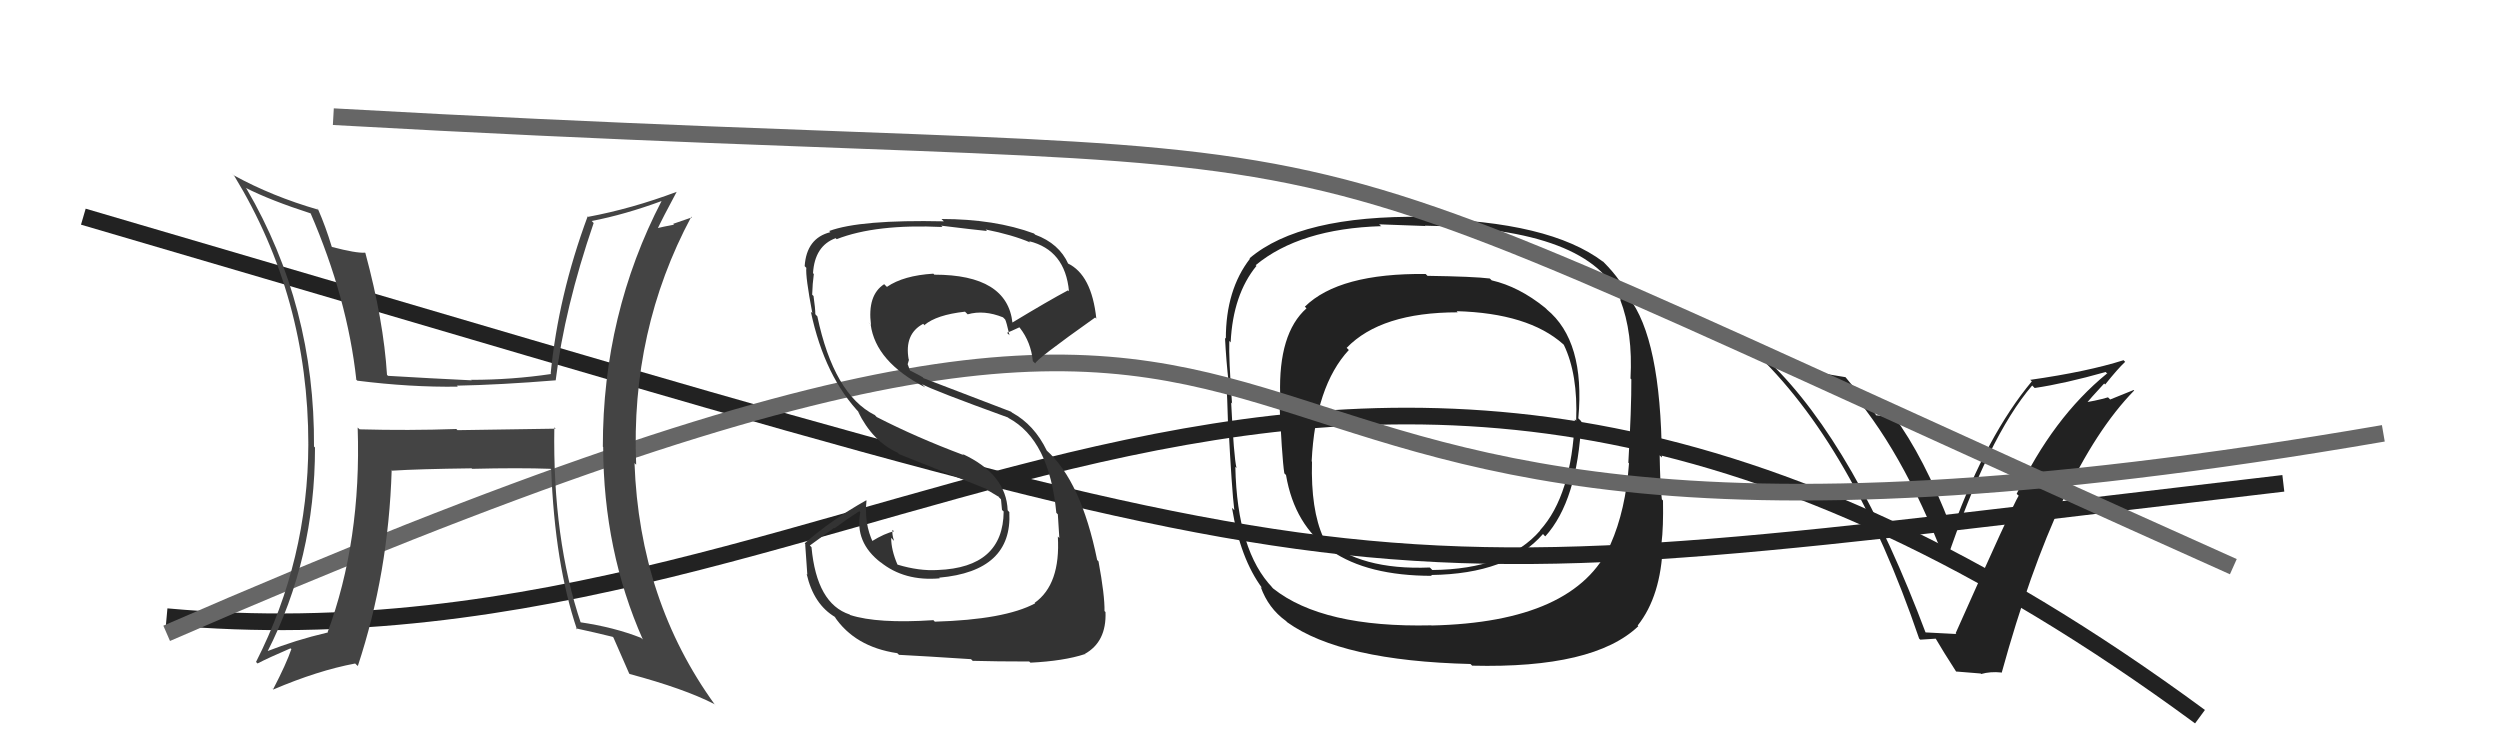 <svg xmlns="http://www.w3.org/2000/svg" width="150" height="44" viewBox="0,0,150,44"><path fill="#222" d="M115.43 37.92L115.59 38.07L115.58 38.07Q111.33 26.73 106.19 21.74L106.19 21.74L106.20 21.75Q107.63 22.34 110.60 22.99L110.61 23.00L110.73 23.12Q114.11 26.88 116.66 33.55L116.64 33.53L116.78 33.67Q119.31 26.18 121.93 23.13L122.03 23.23L122.08 23.28Q123.90 23.01 126.34 22.32L126.49 22.47L126.42 22.41Q123.17 25.06 121.00 29.63L121.03 29.66L121.12 29.74Q120.73 30.38 117.34 37.99L117.32 37.97L117.38 38.04Q116.67 38.01 115.45 37.94ZM120.08 40.35L120.13 40.40L120.10 40.37Q123.48 28.11 128.05 23.43L128.02 23.40L126.61 23.97L126.48 23.84Q125.69 24.07 124.85 24.18L124.97 24.31L125.04 24.38Q125.43 23.89 126.25 23.01L126.25 23.01L126.31 23.07Q127.06 22.13 127.51 21.71L127.40 21.60L127.42 21.61Q125.25 22.30 121.82 22.79L121.79 22.77L121.91 22.88Q119.23 26.10 117.17 31.70L117.06 31.58L117.03 31.55Q115.44 27.42 113.61 24.94L113.55 24.88L113.11 24.97L113.17 25.03Q112.79 24.92 112.56 24.92L112.53 24.88L112.59 24.94Q112.44 24.68 110.73 22.63L110.68 22.58L110.73 22.63Q107.36 22.12 105.11 20.97L105.01 20.87L105.13 20.98Q111.15 26.59 115.15 38.32L115.22 38.38L116.15 38.32L116.15 38.33Q116.56 39.04 117.39 40.33L117.36 40.29L118.84 40.41L118.87 40.44Q119.43 40.28 120.08 40.35Z"/><path d="M10 37 C54 41,79 4,132 43" stroke="#222" fill="none"/><path d="M5 13 C87 37,77 36,137 29" stroke="#222" fill="none"/><path fill="#222" d="M92.81 18.56L92.69 18.45L92.70 18.46Q91.14 17.20 89.50 16.82L89.38 16.70L89.39 16.71Q88.43 16.59 85.65 16.55L85.50 16.40L85.54 16.44Q80.35 16.38 78.29 18.40L78.38 18.49L78.39 18.50Q76.70 20.00 76.81 23.70L76.86 23.75L76.74 23.63Q76.91 27.45 77.06 28.40L77.10 28.44L77.16 28.50Q78.19 34.55 85.92 34.55L85.84 34.48L85.87 34.50Q90.49 34.44 92.58 32.04L92.67 32.14L92.72 32.18Q94.65 30.04 94.88 25.28L94.74 25.14L94.70 25.10Q95.12 20.46 92.80 18.56ZM85.80 37.45L85.89 37.54L85.88 37.52Q79.36 37.67 76.39 35.31L76.25 35.17L76.36 35.27Q74.23 33.07 74.12 28.01L74.13 28.02L74.19 28.08Q74.03 27.42 73.87 24.15L73.96 24.24L73.92 24.19Q73.72 21.52 73.76 20.46L73.86 20.56L73.84 20.53Q73.98 17.67 75.39 15.95L75.46 16.02L75.34 15.91Q77.99 13.72 82.87 13.57L82.94 13.64L82.75 13.46Q84.64 13.52 85.51 13.56L85.55 13.60L85.50 13.54Q95.50 13.68 97.25 18.02L97.30 18.07L97.21 17.98Q97.98 19.97 97.83 22.71L97.95 22.83L97.88 22.76Q97.89 24.49 97.70 27.76L97.56 27.62L97.74 27.80Q97.54 30.61 96.63 32.66L96.48 32.51L96.63 32.67Q94.52 37.34 85.88 37.53ZM98.24 37.51L98.23 37.50L98.26 37.53Q99.66 35.77 99.77 32.69L99.78 32.70L99.69 32.60Q99.81 31.62 99.78 30.03L99.68 29.93L99.71 29.96Q99.61 29.14 99.58 27.31L99.66 27.40L99.71 27.45Q99.65 20.31 97.71 17.83L97.72 17.84L97.72 17.85Q97.33 16.85 96.23 15.74L96.17 15.68L96.18 15.70Q92.96 13.27 85.50 13.12L85.53 13.15L85.39 13.01Q78.01 12.91 74.97 15.50L74.99 15.52L75.00 15.52Q73.55 17.39 73.55 20.32L73.54 20.31L73.50 20.27Q73.57 21.64 73.72 22.97L73.69 22.94L73.58 22.83Q73.64 23.95 73.68 25.40L73.61 25.33L73.70 25.42Q73.91 29.44 74.06 30.62L74.06 30.61L73.92 30.47Q74.41 33.51 75.74 35.30L75.74 35.30L75.64 35.21Q76.10 36.50 77.16 37.26L77.23 37.33L77.24 37.34Q80.47 39.65 88.23 39.84L88.15 39.76L88.33 39.94Q95.63 40.12 98.30 37.57ZM94.59 25.26L94.43 25.10L94.49 25.16Q94.30 29.73 92.40 31.82L92.36 31.79L92.41 31.83Q90.39 34.16 85.94 34.20L85.91 34.17L85.79 34.05Q81.59 34.22 79.45 32.32L79.44 32.30L79.41 32.27Q78.64 30.59 78.72 27.70L78.66 27.64L78.70 27.68Q78.92 23.17 80.93 21.00L80.90 20.97L80.80 20.87Q82.86 18.74 87.46 18.74L87.40 18.67L87.39 18.67Q91.70 18.79 93.79 20.65L93.73 20.59L93.83 20.69Q94.68 22.45 94.57 25.23Z"/><path d="M10 38 C95 1,56 41,143 26" stroke="#666" fill="none"/><path d="M20 7 C91 11,67 4,134 34" stroke="#666" fill="none"/><path fill="#444" d="M33.34 25.72L33.34 25.72L27.45 25.81L27.38 25.74Q24.51 25.84 21.58 25.76L21.50 25.69L21.46 25.65Q21.69 32.46 19.64 37.98L19.52 37.86L19.62 37.96Q17.74 38.40 15.99 39.09L15.96 39.06L16.03 39.13Q18.90 33.52 18.90 26.85L18.80 26.75L18.84 26.80Q18.90 18.36 14.79 11.32L14.70 11.23L14.74 11.27Q16.21 12.02 18.69 12.82L18.72 12.85L18.62 12.76Q20.85 17.91 21.38 22.79L21.28 22.69L21.44 22.84Q24.61 23.24 27.47 23.20L27.41 23.14L27.41 23.14Q30.02 23.09 33.33 22.82L33.32 22.81L33.34 22.83Q33.87 18.48 35.62 13.38L35.63 13.39L35.50 13.26Q37.48 12.88 39.73 12.05L39.82 12.14L39.71 12.03Q36.17 18.84 36.17 26.80L36.19 26.82L36.19 26.82Q36.21 33.04 38.57 38.37L38.47 38.28L38.46 38.27Q36.84 37.63 34.78 37.33L34.78 37.32L34.86 37.41Q33.15 32.34 33.26 25.64ZM34.70 37.85L34.61 37.76L34.55 37.70Q35.66 37.94 36.76 38.21L36.78 38.23L36.80 38.24Q37.11 38.93 37.75 40.41L37.65 40.31L37.78 40.44Q41.06 41.32 42.85 42.24L42.97 42.35L42.90 42.29Q38.37 36.04 38.07 27.78L38.10 27.82L38.17 27.88Q37.83 19.82 41.48 13.00L41.52 13.04L40.39 13.43L40.44 13.48Q39.83 13.59 39.22 13.74L39.32 13.85L39.37 13.90Q39.76 13.07 40.60 11.51L40.54 11.45L40.60 11.51Q37.91 12.52 35.29 13.01L35.34 13.06L35.26 12.98Q33.50 17.73 33.04 22.41L33.14 22.51L33.07 22.44Q30.71 22.79 28.28 22.79L28.21 22.72L28.30 22.82Q25.79 22.70 23.28 22.55L23.31 22.58L23.22 22.49Q23.02 19.25 21.92 15.17L21.93 15.18L21.90 15.16Q21.38 15.20 19.93 14.82L19.84 14.74L19.90 14.79Q19.54 13.60 19.09 12.57L18.94 12.42L19.09 12.58Q16.32 11.78 14.03 10.52L13.88 10.38L14.06 10.56Q18.50 17.85 18.50 26.65L18.47 26.61L18.50 26.64Q18.48 33.59 15.36 39.72L15.48 39.83L15.45 39.81Q16.10 39.47 17.43 38.90L17.49 38.95L17.48 38.95Q17.18 39.83 16.39 41.35L16.25 41.22L16.40 41.37Q19.07 40.23 21.31 39.81L21.38 39.88L21.47 39.96Q23.31 34.39 23.50 28.22L23.44 28.16L23.53 28.24Q25.10 28.14 28.30 28.10L28.30 28.10L28.32 28.13Q31.15 28.06 33.05 28.13L32.96 28.05L33.07 28.16Q33.29 33.85 34.62 37.77Z"/><path fill="#333" d="M55.95 37.15L56.02 37.23L56.00 37.21Q52.65 37.43 51.01 36.90L50.94 36.83L50.98 36.87Q49.00 36.22 48.69 32.83L48.59 32.73L50.05 31.67L50.07 31.70Q50.79 31.16 51.56 30.67L51.54 30.66L51.62 30.73Q51.26 32.54 52.86 33.76L52.82 33.72L52.82 33.72Q54.26 34.89 56.39 34.70L56.39 34.70L56.35 34.66Q60.75 34.27 60.56 30.73L60.60 30.77L60.46 30.62Q60.38 28.46 57.76 27.24L57.71 27.20L57.83 27.31Q54.97 26.24 52.60 25.02L52.46 24.87L52.48 24.90Q50.03 23.66 49.04 18.98L48.97 18.91L48.92 18.85Q48.92 18.52 48.81 17.75L48.83 17.78L48.73 17.68Q48.75 17.01 48.83 16.44L48.76 16.37L48.78 16.40Q48.88 14.75 50.14 14.29L50.19 14.34L50.20 14.35Q52.55 13.43 56.55 13.62L56.46 13.53L56.47 13.54Q58.42 13.78 59.22 13.86L59.15 13.78L59.14 13.77Q60.75 14.09 61.82 14.55L61.74 14.47L61.74 14.47Q63.91 15.00 64.14 17.48L64.10 17.44L64.08 17.42Q62.93 18.03 60.73 19.36L60.80 19.44L60.75 19.38Q60.44 16.48 56.06 16.48L56.03 16.45L56.00 16.42Q54.21 16.53 53.22 17.21L53.19 17.19L53.05 17.05Q52.03 17.71 52.26 19.50L52.09 19.33L52.24 19.47Q52.54 21.71 55.51 23.24L55.33 23.06L55.32 23.05Q55.99 23.42 60.48 25.05L60.39 24.96L60.51 25.08Q62.96 26.39 63.38 30.77L63.56 30.95L63.47 30.86Q63.48 31.02 63.56 32.28L63.64 32.36L63.47 32.19Q63.64 35.06 62.08 36.17L61.99 36.08L62.11 36.20Q60.28 37.18 56.09 37.30ZM58.43 39.71L58.25 39.53L58.36 39.65Q59.78 39.69 61.76 39.69L61.75 39.69L61.83 39.76Q63.83 39.66 65.08 39.25L65.20 39.37L65.08 39.24Q66.40 38.51 66.33 36.72L66.21 36.61L66.27 36.67Q66.29 35.74 65.91 33.68L65.92 33.69L65.83 33.60Q64.87 28.87 62.78 27.01L62.81 27.04L62.81 27.04Q62.06 25.49 60.73 24.76L60.66 24.70L55.41 22.69L55.36 22.63Q55.02 22.44 54.56 22.21L54.61 22.26L54.46 21.85L54.54 21.58L54.52 21.56Q54.25 20.04 55.39 19.43L55.53 19.57L55.47 19.50Q56.19 18.89 57.90 18.70L58.03 18.83L58.06 18.86Q59.04 18.58 60.18 19.04L60.32 19.18L60.30 19.15Q60.38 19.28 60.57 20.12L60.59 20.13L60.42 19.97Q60.67 19.87 61.16 19.64L61.28 19.76L61.19 19.67Q61.86 20.53 61.97 21.67L61.97 21.67L62.12 21.81Q62.06 21.64 65.71 19.05L65.79 19.13L65.78 19.12Q65.50 16.48 64.06 15.80L64.05 15.79L64.10 15.84Q63.55 14.61 62.11 14.08L62.00 13.97L62.04 14.01Q59.68 13.14 56.49 13.14L56.47 13.12L56.63 13.28Q51.61 13.17 49.75 13.86L49.73 13.84L49.82 13.93Q48.39 14.29 48.28 15.97L48.31 16.00L48.38 16.07Q48.32 16.58 48.74 18.79L48.71 18.76L48.65 18.70Q49.48 22.62 51.65 24.86L51.63 24.84L51.48 24.69Q52.35 26.48 53.86 27.16L53.81 27.12L53.95 27.25Q55.30 27.79 59.22 29.35L59.37 29.50L59.24 29.40L59.96 29.83L59.92 29.82L60.06 29.96Q60.09 30.25 60.12 30.60L60.20 30.67L60.22 30.69Q60.19 34.05 56.27 34.20L56.33 34.26L56.27 34.20Q55.15 34.27 53.86 33.88L53.76 33.79L53.85 33.88Q53.47 33.00 53.47 32.27L53.64 32.45L53.64 32.44Q53.51 32.06 53.55 31.79L53.58 31.82L53.64 31.88Q53.10 31.99 52.30 32.48L52.38 32.56L52.39 32.57Q51.84 31.41 51.99 30.04L51.95 29.99L51.97 30.02Q49.87 31.20 48.28 32.60L48.39 32.72L48.31 32.64Q48.37 33.46 48.44 34.49L48.48 34.52L48.40 34.44Q48.82 36.27 50.12 37.03L50.14 37.06L50.06 36.98Q51.28 38.81 53.83 39.19L53.76 39.12L53.94 39.29Q55.33 39.36 58.26 39.55Z"/></svg>